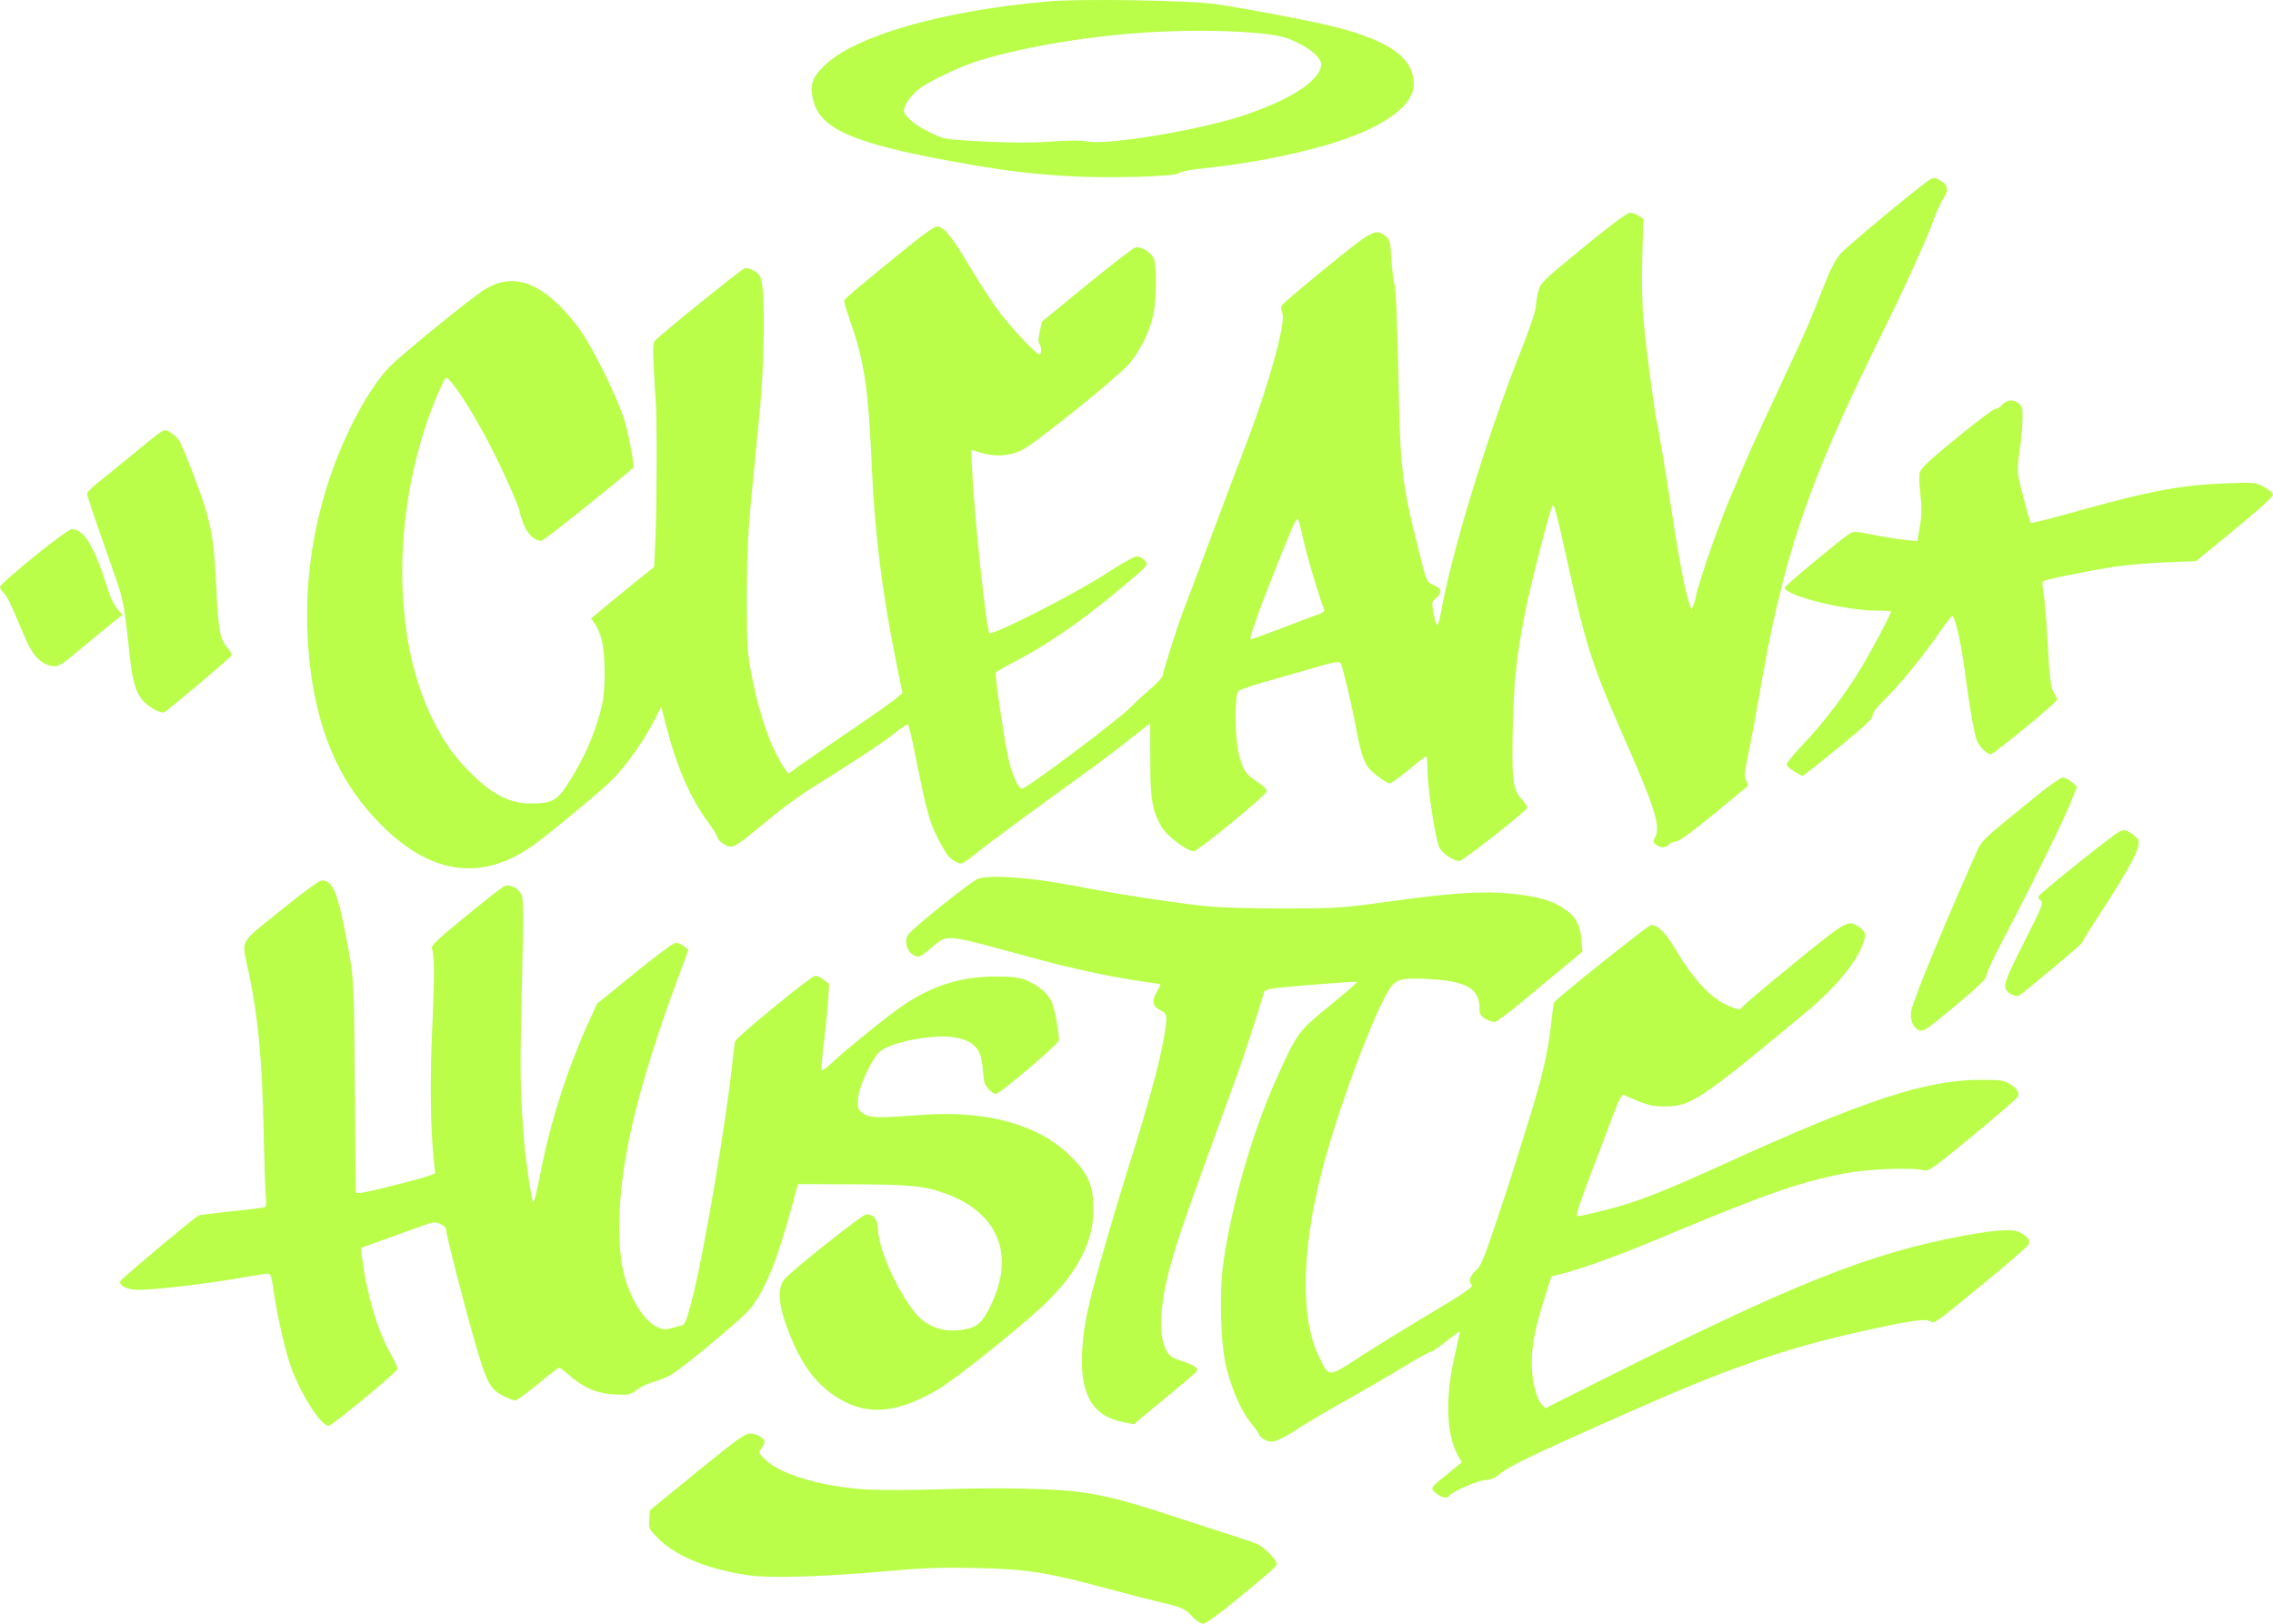 <?xml version="1.0" encoding="UTF-8"?> <svg xmlns="http://www.w3.org/2000/svg" width="196" height="140" viewBox="0 0 196 140" fill="none"><path fill-rule="evenodd" clip-rule="evenodd" d="M90.439 0.117C81.213 0.918 73.629 3.107 71.005 5.726C70.008 6.721 69.813 7.357 70.114 8.621C70.705 11.096 73.522 12.343 82.028 13.896C86.254 14.668 88.319 14.936 91.854 15.172C95.257 15.399 101.415 15.239 101.678 14.916C101.776 14.796 102.692 14.623 103.846 14.506C108.086 14.078 112.912 13.074 116.004 11.978C119.804 10.632 121.922 8.931 121.913 7.235C121.902 5.045 119.901 3.569 115.322 2.374C113.366 1.863 107.401 0.719 104.762 0.348C102.492 0.029 93.179 -0.121 90.439 0.117ZM100.099 2.729C94.561 2.977 88.306 3.99 84.154 5.311C82.706 5.772 80.231 6.956 79.316 7.626C78.554 8.184 77.949 9.029 77.948 9.535C77.947 10.01 78.901 10.806 80.241 11.448C81.445 12.024 81.472 12.029 84.862 12.203C87.201 12.322 89.005 12.324 90.606 12.207C92.129 12.095 93.222 12.092 93.755 12.198C95.421 12.529 103.02 11.291 106.898 10.057C111.15 8.705 113.923 6.921 113.923 5.539C113.923 4.898 112.649 3.912 111.046 3.313C109.592 2.769 104.856 2.516 100.099 2.729ZM166.216 15.618C165.034 16.435 158.984 21.48 158.651 21.927C158.127 22.63 157.707 23.496 157.004 25.324C156.679 26.171 156.175 27.413 155.883 28.085C155.345 29.326 155.15 29.752 152.938 34.494C151.182 38.258 150.866 38.959 150.069 40.853C149.682 41.773 149.265 42.752 149.144 43.028C148.906 43.566 148.363 44.989 147.675 46.877C147.126 48.382 146.234 51.209 146.234 51.443C146.234 51.543 146.151 51.836 146.05 52.095L145.866 52.566L145.706 52.148C145.396 51.342 144.832 48.526 144.349 45.371C143.688 41.061 143.041 37.117 142.907 36.586C142.688 35.718 141.95 30.134 141.72 27.605C141.596 26.248 141.555 24.148 141.613 22.135L141.708 18.867L141.312 18.607C141.094 18.463 140.745 18.349 140.535 18.352C140.295 18.357 138.806 19.466 136.49 21.367C132.948 24.275 132.82 24.401 132.634 25.167C132.528 25.603 132.435 26.211 132.426 26.517C132.417 26.824 131.821 28.556 131.101 30.366C128.234 37.576 125.121 47.789 124.241 52.873C124.132 53.502 123.983 53.954 123.909 53.877C123.835 53.8 123.698 53.324 123.604 52.817C123.439 51.933 123.45 51.883 123.865 51.537C124.392 51.097 124.289 50.691 123.583 50.424C123.033 50.215 123.006 50.151 122.354 47.546C120.861 41.585 120.741 40.554 120.581 32.319C120.495 27.919 120.37 25.009 120.248 24.537C120.14 24.123 120.015 23.088 119.969 22.236C119.894 20.827 119.848 20.657 119.463 20.354C118.611 19.68 118.365 19.811 114.392 23.047C112.347 24.712 110.61 26.189 110.531 26.328C110.446 26.479 110.465 26.751 110.577 26.998C110.903 27.717 109.456 33.023 107.619 37.841C106.358 41.15 105.54 43.323 104.027 47.379C103.135 49.772 102.269 52.069 102.103 52.483C101.65 53.61 100.265 57.947 100.265 58.236C100.265 58.374 99.797 58.887 99.225 59.376C98.653 59.864 97.812 60.64 97.356 61.1C96.267 62.2 88.425 68.061 88.119 68.005C87.742 67.936 87.176 66.581 86.877 65.033C86.423 62.681 85.773 58.144 85.868 57.989C85.917 57.909 86.691 57.466 87.587 57.003C90.074 55.72 93.076 53.672 95.943 51.304C99.106 48.692 99.071 48.73 98.68 48.296C98.516 48.114 98.217 47.965 98.017 47.965C97.816 47.965 96.61 48.647 95.336 49.481C92.746 51.177 85.564 54.836 85.315 54.586C85.064 54.334 84.071 45.106 83.852 40.988L83.735 38.781L84.531 39.022C85.857 39.423 87.074 39.337 88.205 38.764C89.196 38.262 95.423 33.285 97.071 31.677C98.089 30.684 99.114 28.725 99.45 27.131C99.738 25.765 99.746 22.726 99.463 22.227C99.126 21.633 98.295 21.188 97.842 21.361C97.635 21.44 95.752 22.904 93.66 24.613L89.856 27.721L89.656 28.597C89.53 29.15 89.515 29.533 89.614 29.633C89.808 29.828 89.825 30.561 89.635 30.561C89.352 30.561 87.177 28.248 86.098 26.798C85.48 25.969 84.355 24.236 83.596 22.948C82.138 20.47 81.363 19.517 80.805 19.517C80.618 19.517 79.653 20.176 78.66 20.982C73.635 25.06 72.784 25.782 72.784 25.97C72.784 26.082 73.079 27.029 73.44 28.075C74.562 31.324 74.897 33.726 75.198 40.685C75.425 45.917 76.088 51.2 77.225 56.83L77.815 59.756L77.256 60.232C76.949 60.493 75.161 61.751 73.284 63.026C71.406 64.301 69.444 65.652 68.925 66.029L67.981 66.713L67.656 66.249C66.541 64.663 65.495 61.741 64.85 58.409C64.427 56.223 64.4 55.799 64.401 51.479C64.402 47.776 64.488 45.995 64.84 42.359C65.081 39.874 65.405 36.523 65.561 34.912C65.864 31.774 65.959 26.235 65.736 24.67C65.617 23.834 65.53 23.671 65.047 23.371C64.7 23.155 64.379 23.072 64.186 23.146C63.842 23.279 56.84 28.936 56.486 29.367C56.309 29.583 56.285 30.104 56.375 31.817C56.437 33.013 56.514 34.255 56.546 34.578C56.656 35.681 56.639 43.833 56.522 46.36L56.405 48.885L55.196 49.851C54.53 50.383 53.306 51.383 52.474 52.074L50.964 53.33L51.304 53.793C51.491 54.047 51.753 54.666 51.886 55.168C52.179 56.272 52.222 59.246 51.962 60.515C51.477 62.892 50.384 65.442 48.872 67.728C47.991 69.058 47.526 69.284 45.68 69.276C43.973 69.268 42.467 68.505 40.681 66.744C39.201 65.285 38.334 64.074 37.325 62.055C34.025 55.458 33.8 45.482 36.75 36.586C37.283 34.979 38.312 32.57 38.465 32.57C38.86 32.57 40.665 35.334 42.211 38.307C43.284 40.37 44.803 43.76 44.803 44.091C44.803 44.19 44.952 44.671 45.134 45.16C45.459 46.034 46.087 46.626 46.686 46.626C46.868 46.626 52.075 42.488 54.618 40.324C54.737 40.222 54.165 37.239 53.821 36.167C53.101 33.924 50.952 29.637 49.794 28.135C46.833 24.295 44.216 23.324 41.593 25.092C40.213 26.022 34.596 30.606 33.627 31.593C31.829 33.424 29.711 37.361 28.395 41.318C26.728 46.33 26.145 51.529 26.663 56.763C27.276 62.952 29.261 67.533 32.892 71.141C37.166 75.387 41.404 76.001 45.802 73.013C46.933 72.244 51.765 68.255 52.727 67.295C53.918 66.106 55.428 64.011 56.284 62.357L57.014 60.947L57.54 62.948C58.415 66.275 59.559 68.859 61.059 70.89C61.501 71.488 61.865 72.086 61.868 72.219C61.872 72.351 62.123 72.606 62.427 72.784C63.146 73.207 63.271 73.145 65.635 71.192C68.09 69.164 68.539 68.848 72.613 66.287C74.489 65.107 76.508 63.74 77.101 63.248C77.694 62.757 78.233 62.411 78.299 62.481C78.365 62.55 78.616 63.586 78.856 64.782C80.002 70.481 80.174 71.071 81.264 73.021C81.694 73.791 81.939 74.058 82.464 74.33C82.91 74.562 82.961 74.54 84.141 73.598C85.42 72.578 90.188 69.062 93.436 66.744C94.49 65.993 96.207 64.698 97.253 63.867C98.299 63.035 99.163 62.356 99.174 62.356C99.184 62.356 99.191 63.767 99.188 65.493C99.183 68.931 99.346 69.891 100.181 71.322C100.625 72.083 102.364 73.396 102.93 73.397C103.285 73.398 109.167 68.573 109.219 68.239C109.246 68.064 108.954 67.76 108.433 67.42C107.414 66.754 107.184 66.412 106.826 65.031C106.466 63.64 106.437 59.929 106.784 59.589C106.909 59.466 107.985 59.093 109.176 58.76C110.367 58.427 112.266 57.883 113.397 57.551C115.109 57.049 115.477 56.988 115.599 57.184C115.783 57.48 116.64 61.113 116.997 63.109C117.294 64.769 117.635 65.787 118.059 66.271C118.458 66.727 119.6 67.543 119.84 67.543C119.952 67.543 120.684 67.016 121.466 66.372C122.248 65.727 122.932 65.2 122.986 65.2C123.039 65.2 123.086 65.709 123.09 66.33C123.101 68.032 123.817 72.638 124.15 73.149C124.49 73.669 125.367 74.235 125.836 74.236C126.102 74.236 130.433 70.876 131.563 69.794C131.764 69.601 131.712 69.472 131.203 68.906C130.428 68.045 130.337 67.22 130.46 62.205C130.549 58.581 130.794 56.426 131.556 52.566C131.975 50.447 133.496 44.516 133.852 43.614C133.979 43.292 134.214 44.16 135.164 48.467C136.812 55.936 137.272 57.342 140.359 64.335C142.726 69.7 143.221 71.375 142.695 72.241C142.517 72.532 142.535 72.619 142.81 72.824C143.226 73.135 143.641 73.131 143.902 72.814C144.016 72.676 144.285 72.563 144.5 72.563C144.755 72.563 145.887 71.744 147.769 70.198C149.352 68.897 150.679 67.805 150.717 67.771C150.755 67.737 150.691 67.529 150.573 67.309C150.392 66.969 150.425 66.593 150.791 64.841C151.028 63.704 151.413 61.644 151.647 60.264C153.716 48.046 155.817 41.811 162.219 28.888C164.184 24.923 166.094 20.725 166.732 18.97C167.007 18.212 167.379 17.389 167.559 17.139C168.032 16.483 167.978 15.963 167.402 15.621C166.803 15.265 166.727 15.265 166.216 15.618ZM173.126 34.579C172.94 34.65 172.687 34.829 172.565 34.977C172.442 35.126 172.219 35.247 172.068 35.247C171.917 35.247 170.409 36.379 168.716 37.763C166.286 39.749 165.615 40.384 165.533 40.776C165.476 41.049 165.506 41.909 165.6 42.686C165.729 43.754 165.717 44.413 165.553 45.379L165.335 46.659L164.237 46.547C163.633 46.486 162.4 46.287 161.496 46.105C159.941 45.793 159.831 45.79 159.415 46.061C158.635 46.568 153.895 50.519 153.895 50.663C153.895 51.35 159.092 52.648 161.848 52.649C162.512 52.65 163.056 52.689 163.056 52.737C163.056 52.943 161.628 55.651 160.626 57.347C159.221 59.726 157.374 62.18 155.532 64.116C154.723 64.966 154.062 65.769 154.062 65.902C154.062 66.034 154.369 66.316 154.744 66.528L155.426 66.913L155.951 66.526C156.24 66.314 157.621 65.201 159.019 64.053C160.84 62.56 161.538 61.89 161.476 61.696C161.42 61.517 161.765 61.056 162.489 60.342C163.826 59.025 165.806 56.602 167.203 54.574C167.773 53.746 168.287 53.083 168.345 53.1C168.584 53.173 169.09 55.36 169.384 57.587C169.832 60.974 170.273 63.485 170.499 63.938C170.774 64.489 171.346 65.023 171.666 65.029C171.923 65.034 177.379 60.547 177.379 60.331C177.379 60.242 177.275 60.002 177.148 59.798C176.822 59.274 176.747 58.682 176.54 54.993C176.44 53.198 176.285 51.398 176.195 50.992C176.106 50.586 176.093 50.198 176.165 50.129C176.328 49.976 179.83 49.256 182.293 48.87C183.3 48.712 185.303 48.538 186.744 48.483L189.364 48.383L192.706 45.64C194.899 43.841 196.032 42.805 195.999 42.628C195.972 42.48 195.613 42.183 195.201 41.968C194.487 41.595 194.336 41.581 192.036 41.669C188.043 41.823 185.451 42.305 179.167 44.063C176.99 44.672 175.17 45.131 175.122 45.083C175.012 44.973 174.241 42.107 174.052 41.107C173.959 40.614 173.987 39.868 174.136 38.932C174.346 37.596 174.431 36.445 174.396 35.377C174.378 34.83 173.659 34.377 173.126 34.579ZM13.123 37.806C12.638 38.202 11.567 39.078 10.743 39.752C9.918 40.427 8.854 41.29 8.379 41.669C7.903 42.048 7.509 42.448 7.504 42.557C7.499 42.666 7.952 44.059 8.51 45.652C9.068 47.246 9.775 49.266 10.081 50.14C10.616 51.672 10.746 52.421 11.171 56.412C11.408 58.638 11.693 59.662 12.267 60.347C12.806 60.991 13.94 61.597 14.211 61.387C15.969 60.022 19.986 56.603 19.986 56.471C19.986 56.375 19.801 56.075 19.574 55.804C18.955 55.065 18.817 54.288 18.649 50.591C18.493 47.171 18.285 45.708 17.672 43.713C17.246 42.328 16.152 39.467 15.553 38.168C15.331 37.688 14.568 37.088 14.18 37.088C14.083 37.088 13.607 37.411 13.123 37.806ZM111.292 45.819C109.276 50.697 107.68 54.968 107.822 55.111C107.861 55.15 109.043 54.734 110.449 54.187C111.856 53.639 113.291 53.1 113.64 52.989C114.003 52.872 114.238 52.703 114.191 52.592C113.808 51.686 112.711 48.007 112.407 46.608C112.199 45.651 111.977 44.807 111.914 44.731C111.851 44.655 111.571 45.144 111.292 45.819ZM2.93 47.995C1.319 49.299 0 50.473 0 50.603C0 50.733 0.143 50.964 0.317 51.117C0.608 51.373 0.885 51.955 2.27 55.23C2.822 56.535 3.597 57.297 4.51 57.431C5.036 57.509 5.246 57.377 7.261 55.701C8.461 54.703 9.696 53.687 10.006 53.443L10.569 53L10.128 52.532C9.884 52.274 9.524 51.54 9.324 50.893C8.171 47.164 7.253 45.622 6.184 45.622C6.006 45.622 4.542 46.69 2.93 47.995ZM175.757 68.499C170.496 72.781 170.928 72.361 170.279 73.822C167.541 79.986 164.977 86.223 164.807 87.134C164.668 87.875 164.939 88.582 165.45 88.816C165.822 88.986 166.063 88.826 168.576 86.742C170.507 85.141 171.29 84.392 171.267 84.167C171.249 83.993 171.907 82.572 172.73 81.009C175.032 76.637 177.915 70.793 178.54 69.233L179.103 67.827L178.648 67.434C178.398 67.218 178.048 67.041 177.871 67.041C177.694 67.041 176.742 67.697 175.757 68.499ZM182.758 71.701C182.414 71.803 175.986 76.942 175.776 77.282C175.724 77.368 175.809 77.532 175.965 77.647C176.225 77.838 176.101 78.151 174.566 81.178C172.961 84.344 172.732 84.963 173.01 85.381C173.216 85.692 173.877 85.972 174.093 85.841C174.591 85.54 179.545 81.388 179.545 81.272C179.545 81.202 180.054 80.362 180.677 79.405C183.837 74.556 184.673 72.956 184.358 72.364C184.224 72.113 183.337 71.522 183.175 71.576C183.148 71.585 182.96 71.641 182.758 71.701ZM84.328 75.77C83.766 75.963 78.688 80.027 78.303 80.592C77.945 81.118 78.193 82.048 78.771 82.348C79.237 82.59 79.27 82.577 80.354 81.683C81.775 80.513 81.23 80.454 89.356 82.671C92.408 83.504 96.146 84.301 98.529 84.626C99.346 84.738 100.037 84.846 100.064 84.867C100.09 84.887 99.954 85.174 99.76 85.504C99.296 86.294 99.384 86.777 100.053 87.107C100.675 87.414 100.686 87.497 100.365 89.464C100.03 91.519 98.964 95.4 97.192 101.01C96.466 103.31 95.094 107.979 94.463 110.298C93.716 113.043 93.418 114.636 93.315 116.437C93.102 120.164 94.149 122.039 96.755 122.594L97.747 122.806L100.411 120.611C101.877 119.404 103.126 118.334 103.188 118.233C103.36 117.953 103.074 117.757 101.912 117.357C100.98 117.036 100.807 116.908 100.518 116.322C100.025 115.32 99.991 113.494 100.424 111.219C100.805 109.221 101.578 106.733 103.26 102.098C103.828 100.534 104.616 98.35 105.012 97.245C105.407 96.141 106.105 94.221 106.562 92.978C107.209 91.221 108.445 87.453 109.015 85.502C109.047 85.393 109.396 85.266 109.791 85.22C111.614 85.005 116.955 84.591 117.023 84.658C117.064 84.7 116.009 85.617 114.677 86.696C111.958 88.9 111.847 89.051 110.092 92.952C108.006 97.592 106.271 103.573 105.499 108.792C105.12 111.353 105.242 115.91 105.742 117.883C106.253 119.896 107.041 121.681 107.87 122.704C108.267 123.195 108.593 123.656 108.593 123.73C108.593 123.803 108.799 123.986 109.051 124.135C109.652 124.492 110.205 124.299 112.09 123.077C112.869 122.572 114.705 121.492 116.171 120.676C117.637 119.859 119.798 118.603 120.975 117.882C122.151 117.162 123.214 116.573 123.337 116.573C123.46 116.573 124.069 116.163 124.691 115.662C125.313 115.161 125.844 114.773 125.871 114.8C125.898 114.827 125.732 115.632 125.503 116.59C124.593 120.391 124.683 123.708 125.746 125.55L126.05 126.078L124.958 126.968C123.26 128.352 123.301 128.288 123.821 128.737C124.298 129.15 124.824 129.239 125.008 128.94C125.219 128.597 127.485 127.617 128.075 127.613C128.412 127.611 128.84 127.465 129.079 127.27C130.18 126.373 131.461 125.75 139.988 121.964C148.922 117.997 153.767 116.299 160.356 114.826C164.444 113.911 165.981 113.677 166.402 113.904C166.837 114.138 166.609 114.299 171.309 110.444C173.252 108.851 174.889 107.423 174.947 107.27C175.077 106.93 174.816 106.594 174.155 106.25C173.555 105.939 172.122 106.027 169.301 106.55C161.165 108.059 154.646 110.667 137.62 119.226L133.252 121.422L132.933 121.078C132.46 120.568 132.077 118.981 132.077 117.535C132.077 115.999 132.383 114.442 133.179 111.931L133.775 110.051L134.467 109.878C136.513 109.366 139.359 108.335 143.511 106.599C152.25 102.945 155.232 101.906 159.112 101.16C161.051 100.787 165.045 100.637 165.9 100.904C166.285 101.025 166.705 100.728 170.049 97.97C172.095 96.283 173.85 94.771 173.95 94.61C174.183 94.23 173.945 93.838 173.219 93.411C172.759 93.14 172.361 93.093 170.655 93.105C166.002 93.139 160.658 94.901 148.732 100.336C144.626 102.207 142.522 103.077 140.488 103.744C139.158 104.18 136.428 104.859 136.004 104.859C135.853 104.859 136.252 103.625 137.234 101.052C138.034 98.958 138.936 96.583 139.24 95.774C139.558 94.925 139.869 94.336 139.973 94.384C141.985 95.29 142.364 95.397 143.586 95.397C145.798 95.396 146.702 94.79 155.809 87.205C158.508 84.957 160.378 82.594 160.776 80.929C160.892 80.445 160.8 80.267 160.229 79.874C159.376 79.288 159.165 79.41 154.712 83.045C152.385 84.944 150.386 86.633 150.271 86.799C150.077 87.077 150.006 87.081 149.355 86.854C147.746 86.295 146.096 84.607 144.5 81.885C143.639 80.417 142.974 79.759 142.355 79.759C142.137 79.759 134.222 86.079 134.011 86.421C133.965 86.496 133.848 87.335 133.751 88.285C133.497 90.771 132.913 93.193 131.491 97.664C131.154 98.722 130.744 100.04 130.579 100.592C130.414 101.144 129.713 103.29 129.02 105.361C127.952 108.551 127.682 109.192 127.253 109.557C126.738 109.995 126.605 110.507 126.924 110.827C127.049 110.953 125.997 111.663 123.339 113.245C121.27 114.477 118.512 116.177 117.209 117.022C114.489 118.788 114.625 118.789 113.746 116.996C111.987 113.407 112.239 106.93 114.433 99.337C115.745 94.795 117.849 89.104 119.257 86.285C120.162 84.472 120.427 84.321 122.583 84.389C126.366 84.508 127.58 85.142 127.58 86.996C127.58 87.431 127.684 87.613 128.064 87.838C128.33 87.996 128.686 88.123 128.855 88.119C129.024 88.115 129.991 87.418 131.004 86.571C132.018 85.723 133.657 84.362 134.648 83.545L136.45 82.061L136.365 81.004C136.26 79.691 135.83 78.952 134.779 78.282C133.743 77.621 132.607 77.302 130.443 77.066C128.004 76.799 125.345 76.961 119.999 77.701C115.66 78.302 115.335 78.323 110.591 78.327C107.66 78.329 104.939 78.245 103.846 78.117C100.406 77.718 96.354 77.088 92.77 76.397C88.928 75.655 85.422 75.395 84.328 75.77ZM24.173 78.524C20.5 81.507 20.836 80.85 21.451 83.858C22.291 87.962 22.598 91.251 22.731 97.58C22.783 100.065 22.868 102.523 22.919 103.042C22.971 103.561 22.95 104.024 22.874 104.071C22.797 104.119 21.498 104.285 19.986 104.441C18.475 104.597 17.183 104.758 17.116 104.8C16.52 105.169 10.398 110.306 10.359 110.47C10.268 110.853 11.026 111.218 11.904 111.215C13.336 111.209 17.453 110.74 20.153 110.276C21.573 110.031 22.879 109.823 23.056 109.814C23.338 109.798 23.406 109.993 23.606 111.385C23.884 113.321 24.543 116.255 25.012 117.641C25.822 120.038 27.64 122.932 28.335 122.932C28.628 122.932 34.208 118.326 34.273 118.03C34.299 117.914 33.983 117.226 33.572 116.501C32.541 114.682 31.615 111.513 31.22 108.445L31.11 107.597L33.252 106.832C34.429 106.411 35.853 105.896 36.417 105.687C37.315 105.354 37.505 105.333 37.957 105.522C38.277 105.655 38.474 105.857 38.474 106.052C38.474 106.461 39.939 112.194 40.9 115.549C41.93 119.14 42.259 119.783 43.343 120.326C43.816 120.563 44.305 120.756 44.431 120.756C44.556 120.756 45.434 120.116 46.38 119.334C47.327 118.552 48.154 117.912 48.217 117.912C48.281 117.912 48.672 118.212 49.087 118.579C50.306 119.657 51.501 120.16 53.008 120.23C54.206 120.286 54.346 120.256 54.895 119.835C55.222 119.585 55.856 119.283 56.305 119.164C56.755 119.045 57.444 118.766 57.838 118.545C58.854 117.975 63.99 113.697 64.679 112.848C65.963 111.265 66.997 108.732 68.281 104.023L68.805 102.098L73.584 102.112C78.613 102.126 79.826 102.256 81.735 102.986C86.007 104.62 87.448 108.07 85.586 112.21C84.867 113.81 84.419 114.321 83.544 114.543C81.672 115.016 80.007 114.536 78.927 113.21C77.357 111.284 75.746 107.669 75.711 105.995C75.694 105.15 75.348 104.707 74.699 104.698C74.402 104.694 68.933 109.011 67.74 110.191C66.949 110.974 67.085 112.63 68.153 115.208C69.2 117.738 70.332 119.256 71.996 120.368C74.567 122.085 77.14 121.948 80.712 119.902C81.989 119.17 85.875 116.135 88.995 113.431C92.612 110.297 94.303 107.366 94.289 104.256C94.279 102.237 93.851 101.228 92.37 99.74C89.597 96.954 85.065 95.698 79.371 96.135C75.651 96.42 74.916 96.395 74.37 95.964C73.952 95.633 73.919 95.526 73.987 94.71C74.075 93.639 75.235 91.163 75.891 90.645C76.951 89.808 80.564 89.135 82.326 89.446C83.981 89.739 84.604 90.416 84.73 92.056C84.765 92.517 84.828 93.062 84.87 93.266C84.953 93.672 85.56 94.317 85.858 94.317C86.226 94.317 91.355 89.959 91.331 89.666C91.224 88.338 90.851 86.606 90.576 86.156C90.159 85.475 89.416 84.9 88.44 84.5C87.86 84.262 87.258 84.194 85.775 84.198C82.675 84.207 80.096 85.073 77.411 87.009C75.939 88.071 72.671 90.737 71.663 91.699C71.276 92.069 70.913 92.325 70.856 92.269C70.8 92.212 70.872 91.238 71.016 90.104C71.16 88.97 71.327 87.321 71.387 86.44L71.496 84.839L71.026 84.466C70.767 84.262 70.425 84.117 70.267 84.144C69.865 84.213 63.486 89.436 63.391 89.774C63.349 89.926 63.265 90.539 63.206 91.138C62.668 96.517 60.607 108.642 59.599 112.349C59.13 114.079 59.051 114.241 58.649 114.32C58.408 114.368 58.011 114.471 57.767 114.549C56.781 114.866 55.548 113.884 54.624 112.044C53.746 110.295 53.407 108.588 53.398 105.863C53.38 100.43 54.936 93.83 58.502 84.215L59.362 81.893L58.96 81.566C58.739 81.386 58.399 81.269 58.204 81.307C58.009 81.344 56.418 82.536 54.669 83.955L51.487 86.536L50.89 87.834C48.979 91.984 47.459 96.7 46.614 101.098C46.32 102.629 46.027 103.781 45.962 103.659C45.819 103.387 45.344 100.185 45.21 98.584C44.833 94.066 44.817 92.572 45.044 83.105C45.135 79.332 45.12 77.528 44.996 77.215C44.747 76.586 43.92 76.17 43.436 76.43C43.236 76.538 41.733 77.719 40.098 79.053C37.863 80.877 37.151 81.547 37.233 81.749C37.466 82.324 37.477 84.204 37.272 88.627C37.069 93.004 37.115 97.238 37.397 99.96L37.522 101.168L37.04 101.355C36.254 101.66 31.503 102.851 31.073 102.851H30.677L30.598 93.689C30.521 84.731 30.51 84.474 30.086 82.101C29.186 77.063 28.75 75.91 27.745 75.91C27.537 75.91 26.068 76.985 24.173 78.524ZM60.096 126.909L56.045 130.217L55.994 131.032C55.943 131.823 55.968 131.871 56.851 132.731C58.401 134.239 61.114 135.325 64.576 135.824C66.408 136.087 70.979 135.955 76.198 135.487C79.619 135.18 81.06 135.129 84.276 135.2C88.659 135.297 90.26 135.555 95.768 137.045C97.28 137.454 99.226 137.954 100.093 138.155C101.947 138.585 102.179 138.692 102.869 139.437C103.156 139.747 103.549 140 103.742 140C103.942 140 105.111 139.164 106.467 138.051C109.865 135.263 110.092 135.059 110.092 134.789C110.092 134.514 109.032 133.443 108.479 133.159C108.278 133.056 107.379 132.74 106.48 132.457C105.581 132.174 103.271 131.425 101.348 130.794C97.304 129.467 95.722 129.045 93.473 128.693C91.274 128.349 86.412 128.235 81.195 128.404C78.813 128.481 75.962 128.494 74.859 128.432C71.091 128.223 67.485 127.202 66.094 125.95C65.462 125.381 65.398 125.263 65.581 124.995C65.697 124.826 65.84 124.583 65.901 124.453C66.062 124.108 65.348 123.601 64.7 123.601C64.23 123.601 63.545 124.093 60.096 126.909Z" fill="#BAFE49"></path></svg> 